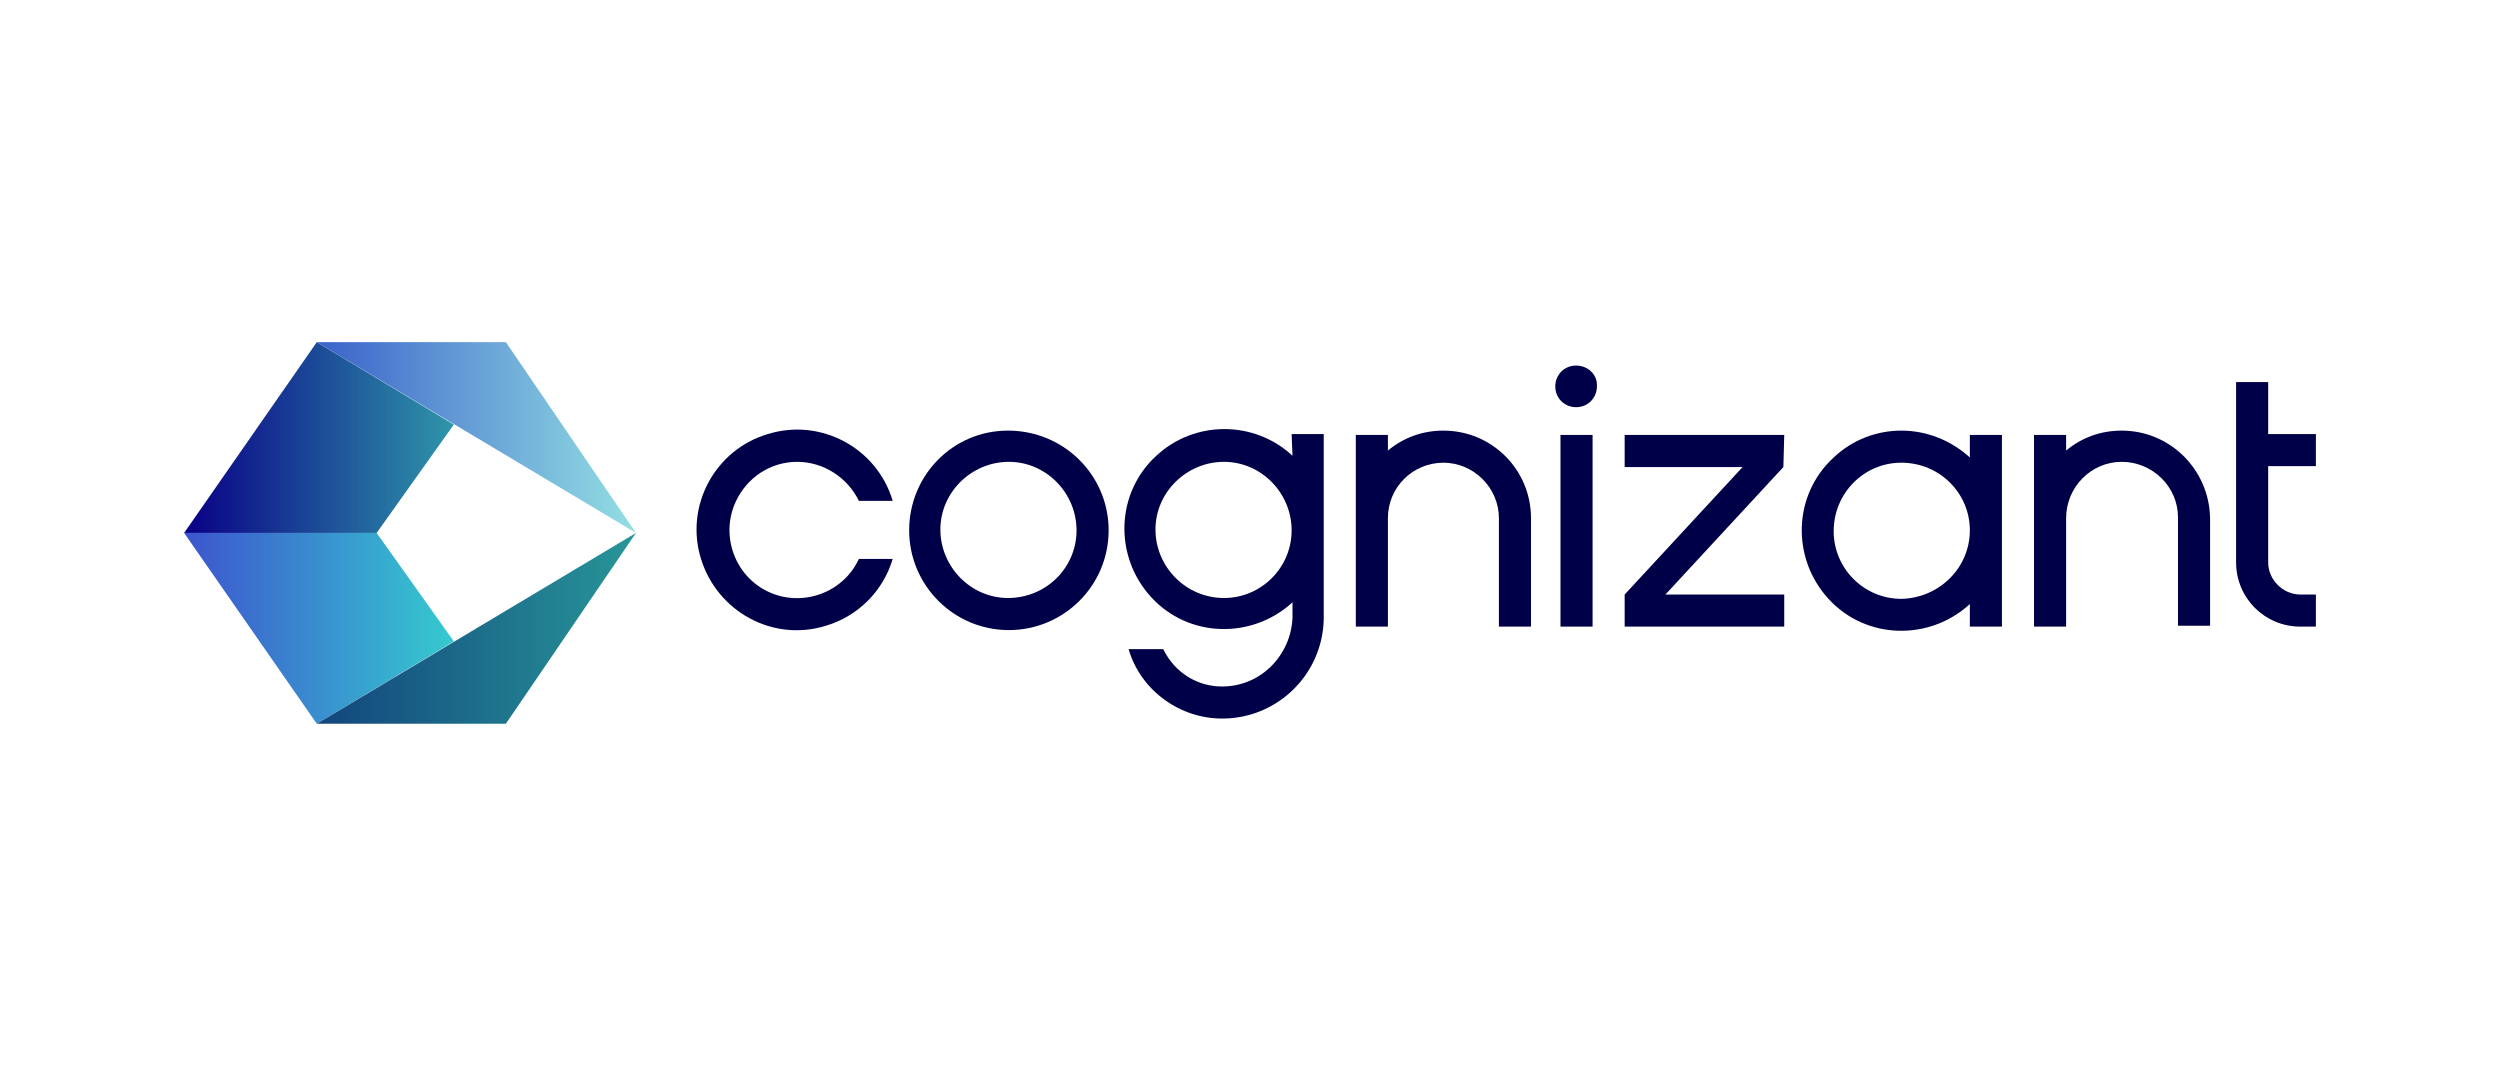 <?xml version="1.0" encoding="UTF-8"?>
<svg id="Calque_1" xmlns="http://www.w3.org/2000/svg" version="1.1" xmlns:xlink="http://www.w3.org/1999/xlink" viewBox="0 0 258 110">
  <!-- Generator: Adobe Illustrator 29.6.0, SVG Export Plug-In . SVG Version: 2.1.1 Build 207)  -->
  <defs>
    <linearGradient id="Dégradé_sans_nom_5" data-name="Dégradé sans nom 5" x1="19" y1="47.155" x2="46.836" y2="47.155" gradientTransform="translate(0 112) scale(1 -1)" gradientUnits="userSpaceOnUse">
      <stop offset="0" stop-color="#3d54ce"/>
      <stop offset="1" stop-color="#35cacf"/>
    </linearGradient>
    <linearGradient id="Dégradé_sans_nom_2" data-name="Dégradé sans nom 2" x1="32.694" y1="47.155" x2="65.631" y2="47.155" gradientTransform="translate(0 112) scale(1 -1)" gradientUnits="userSpaceOnUse">
      <stop offset="0" stop-color="#13457d"/>
      <stop offset="1" stop-color="#279698"/>
    </linearGradient>
    <linearGradient id="Dégradé_sans_nom_3" data-name="Dégradé sans nom 3" x1="19" y1="66.845" x2="46.836" y2="66.845" gradientTransform="translate(0 112) scale(1 -1)" gradientUnits="userSpaceOnUse">
      <stop offset="0" stop-color="#090086"/>
      <stop offset="1" stop-color="#2f96a9"/>
    </linearGradient>
    <linearGradient id="Dégradé_sans_nom_4" data-name="Dégradé sans nom 4" x1="32.694" y1="66.845" x2="65.631" y2="66.845" gradientTransform="translate(0 112) scale(1 -1)" gradientUnits="userSpaceOnUse">
      <stop offset="0" stop-color="#3b62ca"/>
      <stop offset="1" stop-color="#93dfe3"/>
    </linearGradient>
  </defs>
  <g>
    <path d="M133.386,47.034c-3.938-3.67-10.114-3.67-14.052,0-4.207,3.849-4.386,10.382-.537,14.589,3.849,4.207,10.382,4.386,14.589.537v1.611c-.179,3.849-3.222,6.981-7.071,7.071-2.685.089-5.102-1.432-6.265-3.849h-3.58c1.253,4.296,5.37,7.25,9.845,7.16,5.639-.09,10.203-4.654,10.293-10.293v-19.064h-3.312l.089,2.238h0ZM126.315,61.713c-3.938,0-7.071-3.222-7.071-7.071s3.222-6.981,7.071-6.981,6.981,3.222,6.981,7.071-3.133,6.981-6.981,6.981Z" fill="#000048"/>
    <path d="M148.959,44.439c-2.148,0-4.117.716-5.728,2.059v-1.611h-3.312v19.78h3.312v-11.188c0-3.222,2.596-5.728,5.728-5.728s5.728,2.595,5.728,5.728v11.188h3.312v-11.188c0-5.012-4.028-9.04-9.04-9.04h0Z" fill="#000048"/>
    <path d="M104.028,44.439c-5.728,0-10.203,4.654-10.203,10.293s4.565,10.293,10.293,10.293c5.639,0,10.293-4.565,10.293-10.293s-4.654-10.293-10.382-10.293h0ZM104.028,61.713c-3.849,0-6.981-3.222-6.981-7.071s3.222-6.981,7.071-6.981,6.981,3.222,6.981,7.071-3.133,6.981-7.071,6.981h0Z" fill="#000048"/>
    <path d="M82.279,47.661h0c2.685,0,5.191,1.611,6.355,4.028h3.491c-1.611-5.46-7.429-8.592-12.888-6.892-5.46,1.611-8.592,7.429-6.892,12.888,1.701,5.46,7.429,8.592,12.888,6.892,3.312-.984,5.907-3.58,6.892-6.892h-3.491c-1.611,3.491-5.818,5.012-9.308,3.401-3.491-1.611-5.012-5.818-3.401-9.308,1.164-2.506,3.58-4.117,6.355-4.117h0Z" fill="#000048"/>
    <rect x="161.042" y="44.886" width="3.312" height="19.78" fill="#000048"/>
    <path d="M239,48.108v-3.312h-4.923v-5.37h-3.312v18.617c0,3.67,2.954,6.623,6.623,6.623h1.611v-3.312h-1.611c-1.79,0-3.312-1.522-3.312-3.312v-9.935h4.923,0Z" fill="#000048"/>
    <path d="M162.653,37.726c-1.253,0-2.148.984-2.148,2.148,0,1.253.985,2.148,2.148,2.148,1.253,0,2.148-.984,2.148-2.148.089-1.164-.895-2.148-2.148-2.148Z" fill="#000048"/>
    <path d="M218.951,44.439c-2.148,0-4.117.716-5.728,2.059v-1.611h-3.312v19.78h3.312v-11.188c0-3.222,2.595-5.818,5.728-5.818,3.222,0,5.818,2.596,5.818,5.728v11.188h3.312v-11.098c-.089-5.012-4.117-9.04-9.129-9.04h0Z" fill="#000048"/>
    <path d="M203.288,47.213c-1.969-1.79-4.475-2.774-7.071-2.774s-5.102.984-6.981,2.774c-4.207,3.849-4.386,10.382-.537,14.589s10.382,4.386,14.589.537v2.327h3.312v-19.78h-3.312v2.327h0ZM196.217,61.802c-3.849,0-6.981-3.133-6.981-6.981,0-3.938,3.133-7.071,6.981-7.071,3.938,0,7.071,3.133,7.071,6.981s-3.133,6.981-7.071,7.071Z" fill="#000048"/>
    <polygon points="184.134 44.886 167.665 44.886 167.665 48.198 179.838 48.198 167.665 61.355 167.665 64.666 184.134 64.666 184.134 61.355 171.872 61.355 184.045 48.198 184.134 44.886" fill="#000048"/>
  </g>
  <g>
    <polygon points="19 55 32.694 74.691 46.836 66.188 38.87 55 19 55" fill="url(#Dégradé_sans_nom_5)"/>
    <polygon points="32.694 74.691 52.206 74.691 65.631 55 32.694 74.691" fill="url(#Dégradé_sans_nom_2)"/>
    <polygon points="32.694 35.309 19 55 38.87 55 46.836 43.812 32.694 35.309" fill="url(#Dégradé_sans_nom_3)"/>
    <polygon points="32.694 35.309 65.631 55 52.206 35.309 32.694 35.309" fill="url(#Dégradé_sans_nom_4)"/>
  </g>
</svg>